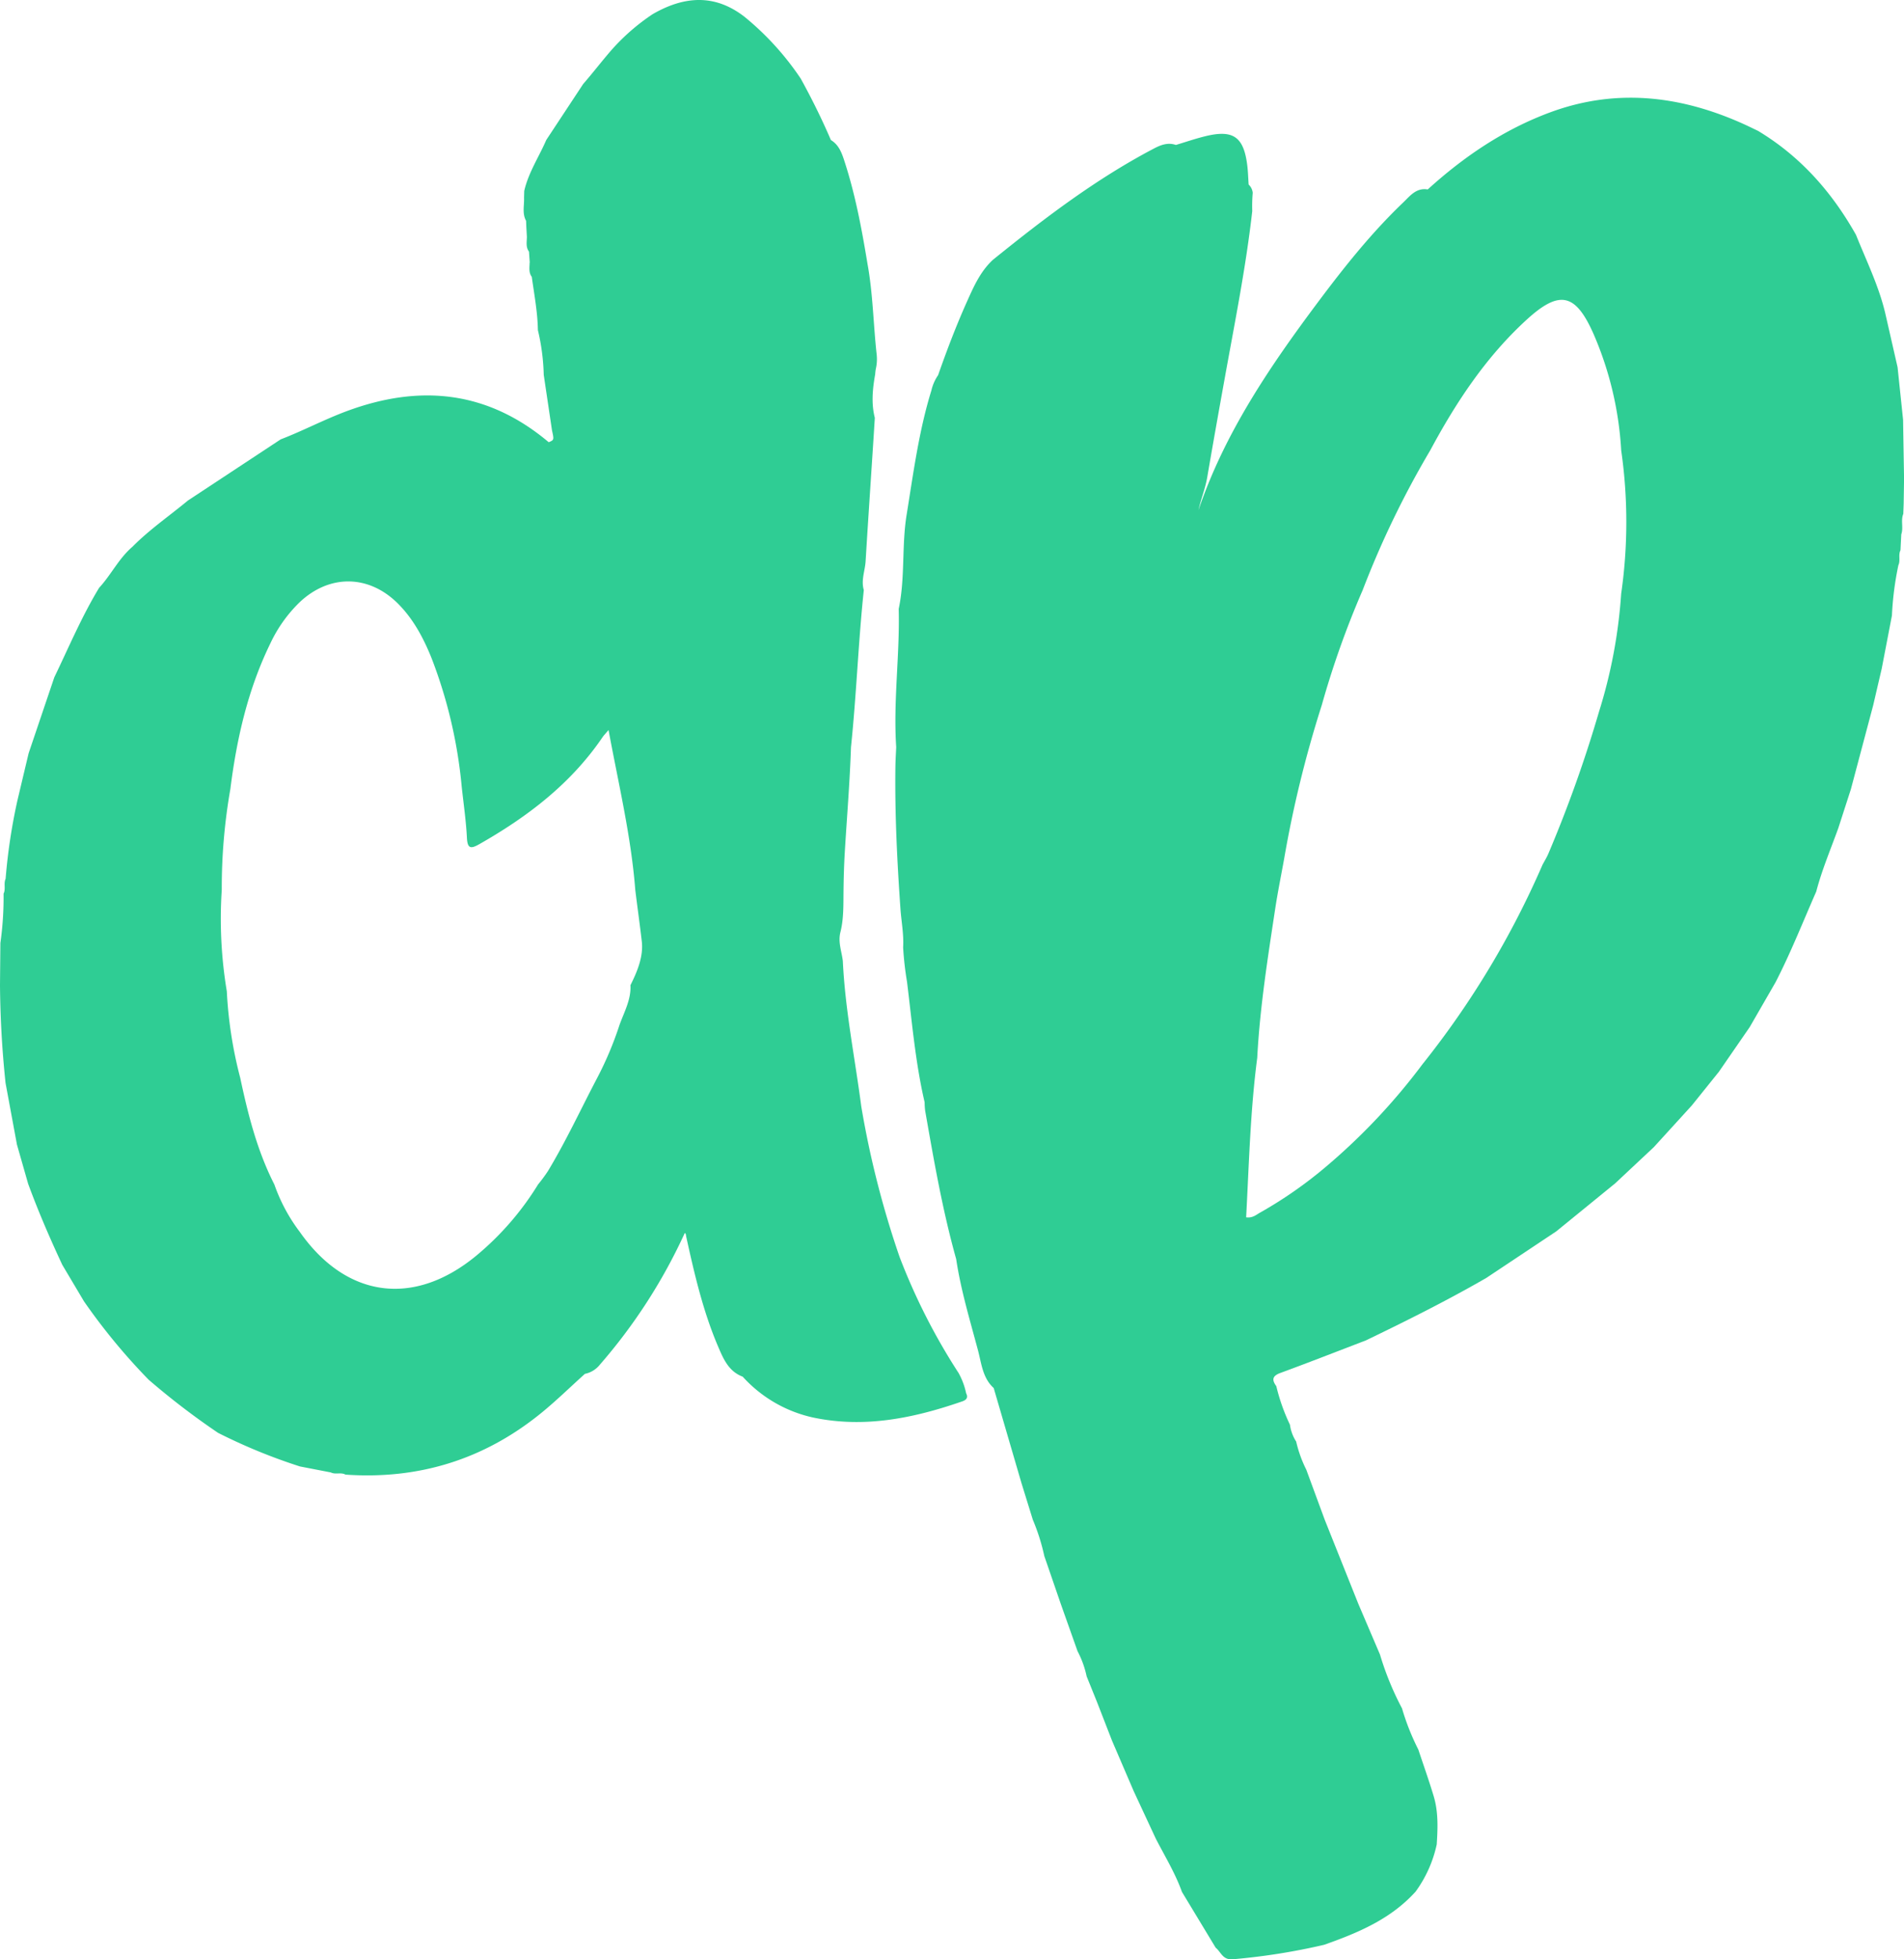 <svg xmlns="http://www.w3.org/2000/svg" width="496" height="510.371" viewBox="0 0 496 510.371">
  <g id="datpiff" transform="translate(-58.913 -10.017)">
    <path id="Path_1" data-name="Path 1" d="M378.1,100.083l-1.433-13.668-3.125-13.7c-1.655-7.27-4.961-13.932-7.707-20.794-6.266-11.14-14.475-20.449-25.521-27.089-1.2-.572-2.388-1.157-3.594-1.709-16.509-7.493-33.409-9.5-50.7-3.063-11.939,4.442-22.342,11.482-31.75,20.029-3.014-.506-4.652,1.733-6.422,3.425C239.6,51.4,232.494,60.33,225.693,69.425c-12.561,16.8-24.343,34.113-31.148,54.207.638-2.882,1.783-5.632,2.285-8.575,1.548-9.049,3.166-18.09,4.8-27.126,2.536-14.026,5.327-28.011,6.925-42.194a40.978,40.978,0,0,1,.124-4.771,3.442,3.442,0,0,0-1.062-2.149c-.119-1.684-.156-3.376-.366-5.043-.93-7.435-3.685-9.337-11.009-7.526-2.557.63-5.056,1.494-7.583,2.252-2-.7-3.825-.054-5.57.856-15.216,7.958-28.781,18.308-42.075,29.049-3.285,3.018-5.027,7-6.8,10.955-2.8,6.254-5.233,12.655-7.5,19.115a11.482,11.482,0,0,0-1.741,3.965c-3.269,10.576-4.693,21.511-6.455,32.392-1.317,8.143-.35,16.439-2.063,24.52.309,12-1.445,23.977-.65,35.994-.074,1.7-.185,3.388-.21,5.088-.165,12.359.453,24.681,1.313,37.007.235,3.355.906,6.69.7,10.082a82.781,82.781,0,0,0,1.013,8.963c1.3,10.49,2.182,21.041,4.586,31.375a19.321,19.321,0,0,0,.136,2.174c2.273,12.981,4.524,25.965,8.086,38.678,1.21,8.1,3.594,15.924,5.69,23.812.91,3.425,1.194,7.159,4.084,9.778q3.619,12.4,7.246,24.8l2.935,9.481a53.336,53.336,0,0,1,3,9.473q2.137,6.2,4.265,12.4l4.4,12.4a25.159,25.159,0,0,1,2.363,6.538l2.66,6.587,3.952,10.169,5.652,13.158,5.768,12.4c2.359,4.57,5.06,8.975,6.8,13.845l8.785,14.533c1.4,1.107,1.8,3.24,4.454,3.009a166.992,166.992,0,0,0,23.8-3.771c8.823-3.108,17.369-6.69,23.833-13.857a32.452,32.452,0,0,0,5.5-12.3c.263-4.2.44-8.419-.782-12.5-1.227-4.1-2.668-8.135-4.014-12.2a62.087,62.087,0,0,1-4.249-10.72,77.067,77.067,0,0,1-5.739-14.022Q239,415.1,236.171,408.47,233.985,403,231.8,397.531l-2.915-7.291-1.453-3.643q-2.4-6.515-4.8-13.034a32.324,32.324,0,0,1-2.635-7.32,10.76,10.76,0,0,1-1.622-4.385,50.2,50.2,0,0,1-3.553-10.049c-1.186-1.626-1.087-2.651,1.07-3.442,7.452-2.734,14.841-5.632,22.256-8.469,10.613-5.113,21.149-10.379,31.363-16.266q9.127-6.07,18.25-12.149,7.67-6.243,15.335-12.495,5.033-4.712,10.062-9.424,4.953-5.428,9.9-10.86l7.044-8.761,8.044-11.659,6.723-11.663c3.965-7.686,7.13-15.731,10.609-23.639,1.482-5.661,3.771-11.046,5.751-16.533q1.637-5.07,3.277-10.136,2.909-10.937,5.813-21.873,1.1-4.737,2.207-9.477l2.668-13.882a80.856,80.856,0,0,1,1.684-13.121c.581-1.243-.074-2.655.543-3.89l.206-4.133c.618-1.733-.185-3.6.527-5.327l.1-2.664.1-6.558Q378.222,107.724,378.1,100.083ZM193.428,127.708v-.037l.037-.193A2.3,2.3,0,0,0,193.428,127.708Zm111.235,17.661a132.008,132.008,0,0,1-5.78,30.774h0a335.2,335.2,0,0,1-13.195,36.974c-.424.992-1,1.914-1.511,2.869a229.9,229.9,0,0,1-31.256,51.943,161.385,161.385,0,0,1-25.039,26.616,110.69,110.69,0,0,1-17.262,12.046c-1.025.56-1.947,1.482-3.656,1.239.749-13.866,1.083-27.752,2.89-41.544.683-13.03,2.721-25.9,4.673-38.773.663-4.376,1.552-8.72,2.338-13.079a297.593,297.593,0,0,1,9.8-40.012,235.213,235.213,0,0,1,10.65-29.95,240.968,240.968,0,0,1,17.608-36.426c6.735-12.544,14.529-24.343,25.1-34.014,8.592-7.859,12.767-6.925,17.484,3.8a88.649,88.649,0,0,1,7.159,30.214,131.068,131.068,0,0,1,0,37.323Z" transform="translate(176.574 19.275)" fill="#2fcd94"/>
    <path id="Path_2" data-name="Path 2" d="M308.628,367.661a161.442,161.442,0,0,1-15.372-30.239,244.6,244.6,0,0,1-9.979-39.209c-1.647-12.606-4.2-25.1-4.8-37.847-.288-2.5-1.3-4.916-.634-7.534.869-3.438.77-6.966.807-10.486s.136-7.007.346-10.519c.548-9.057,1.3-18.1,1.6-27.172,1.424-13.619,1.9-27.32,3.343-40.938-.762-2.565.317-5.01.469-7.517.758-12.45,1.622-24.891,2.4-37.336-.967-3.812-.576-7.6.1-11.4a11.9,11.9,0,0,1,.14-1.272,11.387,11.387,0,0,0,.226-3.981c-.86-7.818-.955-15.714-2.375-23.479-1.523-9.234-3.236-18.415-6.2-27.328-.679-2.03-1.478-3.779-3.339-4.911-2.342-5.467-4.981-10.79-7.851-16A73.743,73.743,0,0,0,252.93,14.448c-7.818-6.114-15.846-5.455-24-.741a54.834,54.834,0,0,0-10.478,9.065c-2.606,2.964-5.014,6.134-7.616,9.123l-9.617,14.582c-1.914,4.43-4.656,8.5-5.743,13.289-.012.576-.029,1.153-.045,1.725.086,2.021-.539,4.1.527,6.044l.058,1.494.152,2.66c-.012,1.317-.333,2.68.548,3.87l.2,2.878h-.037c-.008,1.26-.288,2.561.564,3.685.638,4.615,1.515,9.2,1.593,13.882a55.974,55.974,0,0,1,1.523,11.663l2.149,14.442c.552,2.507.552,2.507-.852,3.1-15.965-13.458-33.656-15.191-52.807-8.024-5.8,2.174-11.26,5.068-17.023,7.283q-12.079,7.966-24.158,15.928c-4.833,4-10.025,7.571-14.459,12.05-3.549,3.03-5.554,7.312-8.674,10.687-4.524,7.456-7.9,15.488-11.676,23.318l-6.682,19.761q-1.47,6.169-2.935,12.347a149.753,149.753,0,0,0-3.067,20.362c-.564,1.243.078,2.651-.531,3.886a84.983,84.983,0,0,1-.832,12.857l-.1,10.936q.1,12.8,1.445,25.517l2.968,16.039q1.457,5.107,2.915,10.21c2.635,7.18,5.665,14.2,8.9,21.12l5.644,9.5a159.42,159.42,0,0,0,16.85,20.42,194.453,194.453,0,0,0,18.086,13.845A146.188,146.188,0,0,0,137.044,392l8.04,1.556c1.21.626,2.627-.1,3.833.572,18.975,1.317,35.941-3.89,50.741-15.846,4.043-3.265,7.76-6.925,11.63-10.4a6.677,6.677,0,0,0,3.89-2.388,142.357,142.357,0,0,0,22.128-34.314c.346.268.3.646.371.984,2.133,9.687,4.364,19.358,8.271,28.522,1.371,3.211,2.742,6.546,6.435,7.925a34.809,34.809,0,0,0,18.25,10.626c13.429,2.861,26.27.2,38.925-4.175,1.079-.37,1.626-.959,1.037-2.124a18.776,18.776,0,0,0-1.967-5.277Zm-88.349-90.613a89.221,89.221,0,0,1-5.76,13.685c-4.269,8.123-8.119,16.464-12.865,24.331a42.462,42.462,0,0,1-2.569,3.479,75.185,75.185,0,0,1-16.105,18.563c-16.241,13.4-33.845,11.05-45.941-6.159a45.041,45.041,0,0,1-6.649-12.38c-4.475-8.781-6.863-18.234-8.9-27.8A110.317,110.317,0,0,1,118,268.242a114.751,114.751,0,0,1-1.317-26.426,148.972,148.972,0,0,1,2.24-26.266c1.655-13.166,4.578-25.99,10.445-37.991a36.5,36.5,0,0,1,7.546-10.613c7.773-7.39,18.057-7.3,25.657.288,4.018,4.014,6.632,8.938,8.732,14.133a124.5,124.5,0,0,1,7.876,33.475c.478,4.463,1.14,8.909,1.367,13.384.144,2.861.992,2.952,3.2,1.7,12.585-7.151,23.89-15.751,32.137-27.888.321-.473.733-.881,1.56-1.853,2.631,14.22,5.883,27.723,6.958,41.61.548,4.483,1.186,8.967,1.7,13.438.453,3.9-1.145,7.81-2.956,11.412.205,3.779-1.66,7.015-2.866,10.4Z" fill="#2fcd94"/>
  </g>
</svg>
